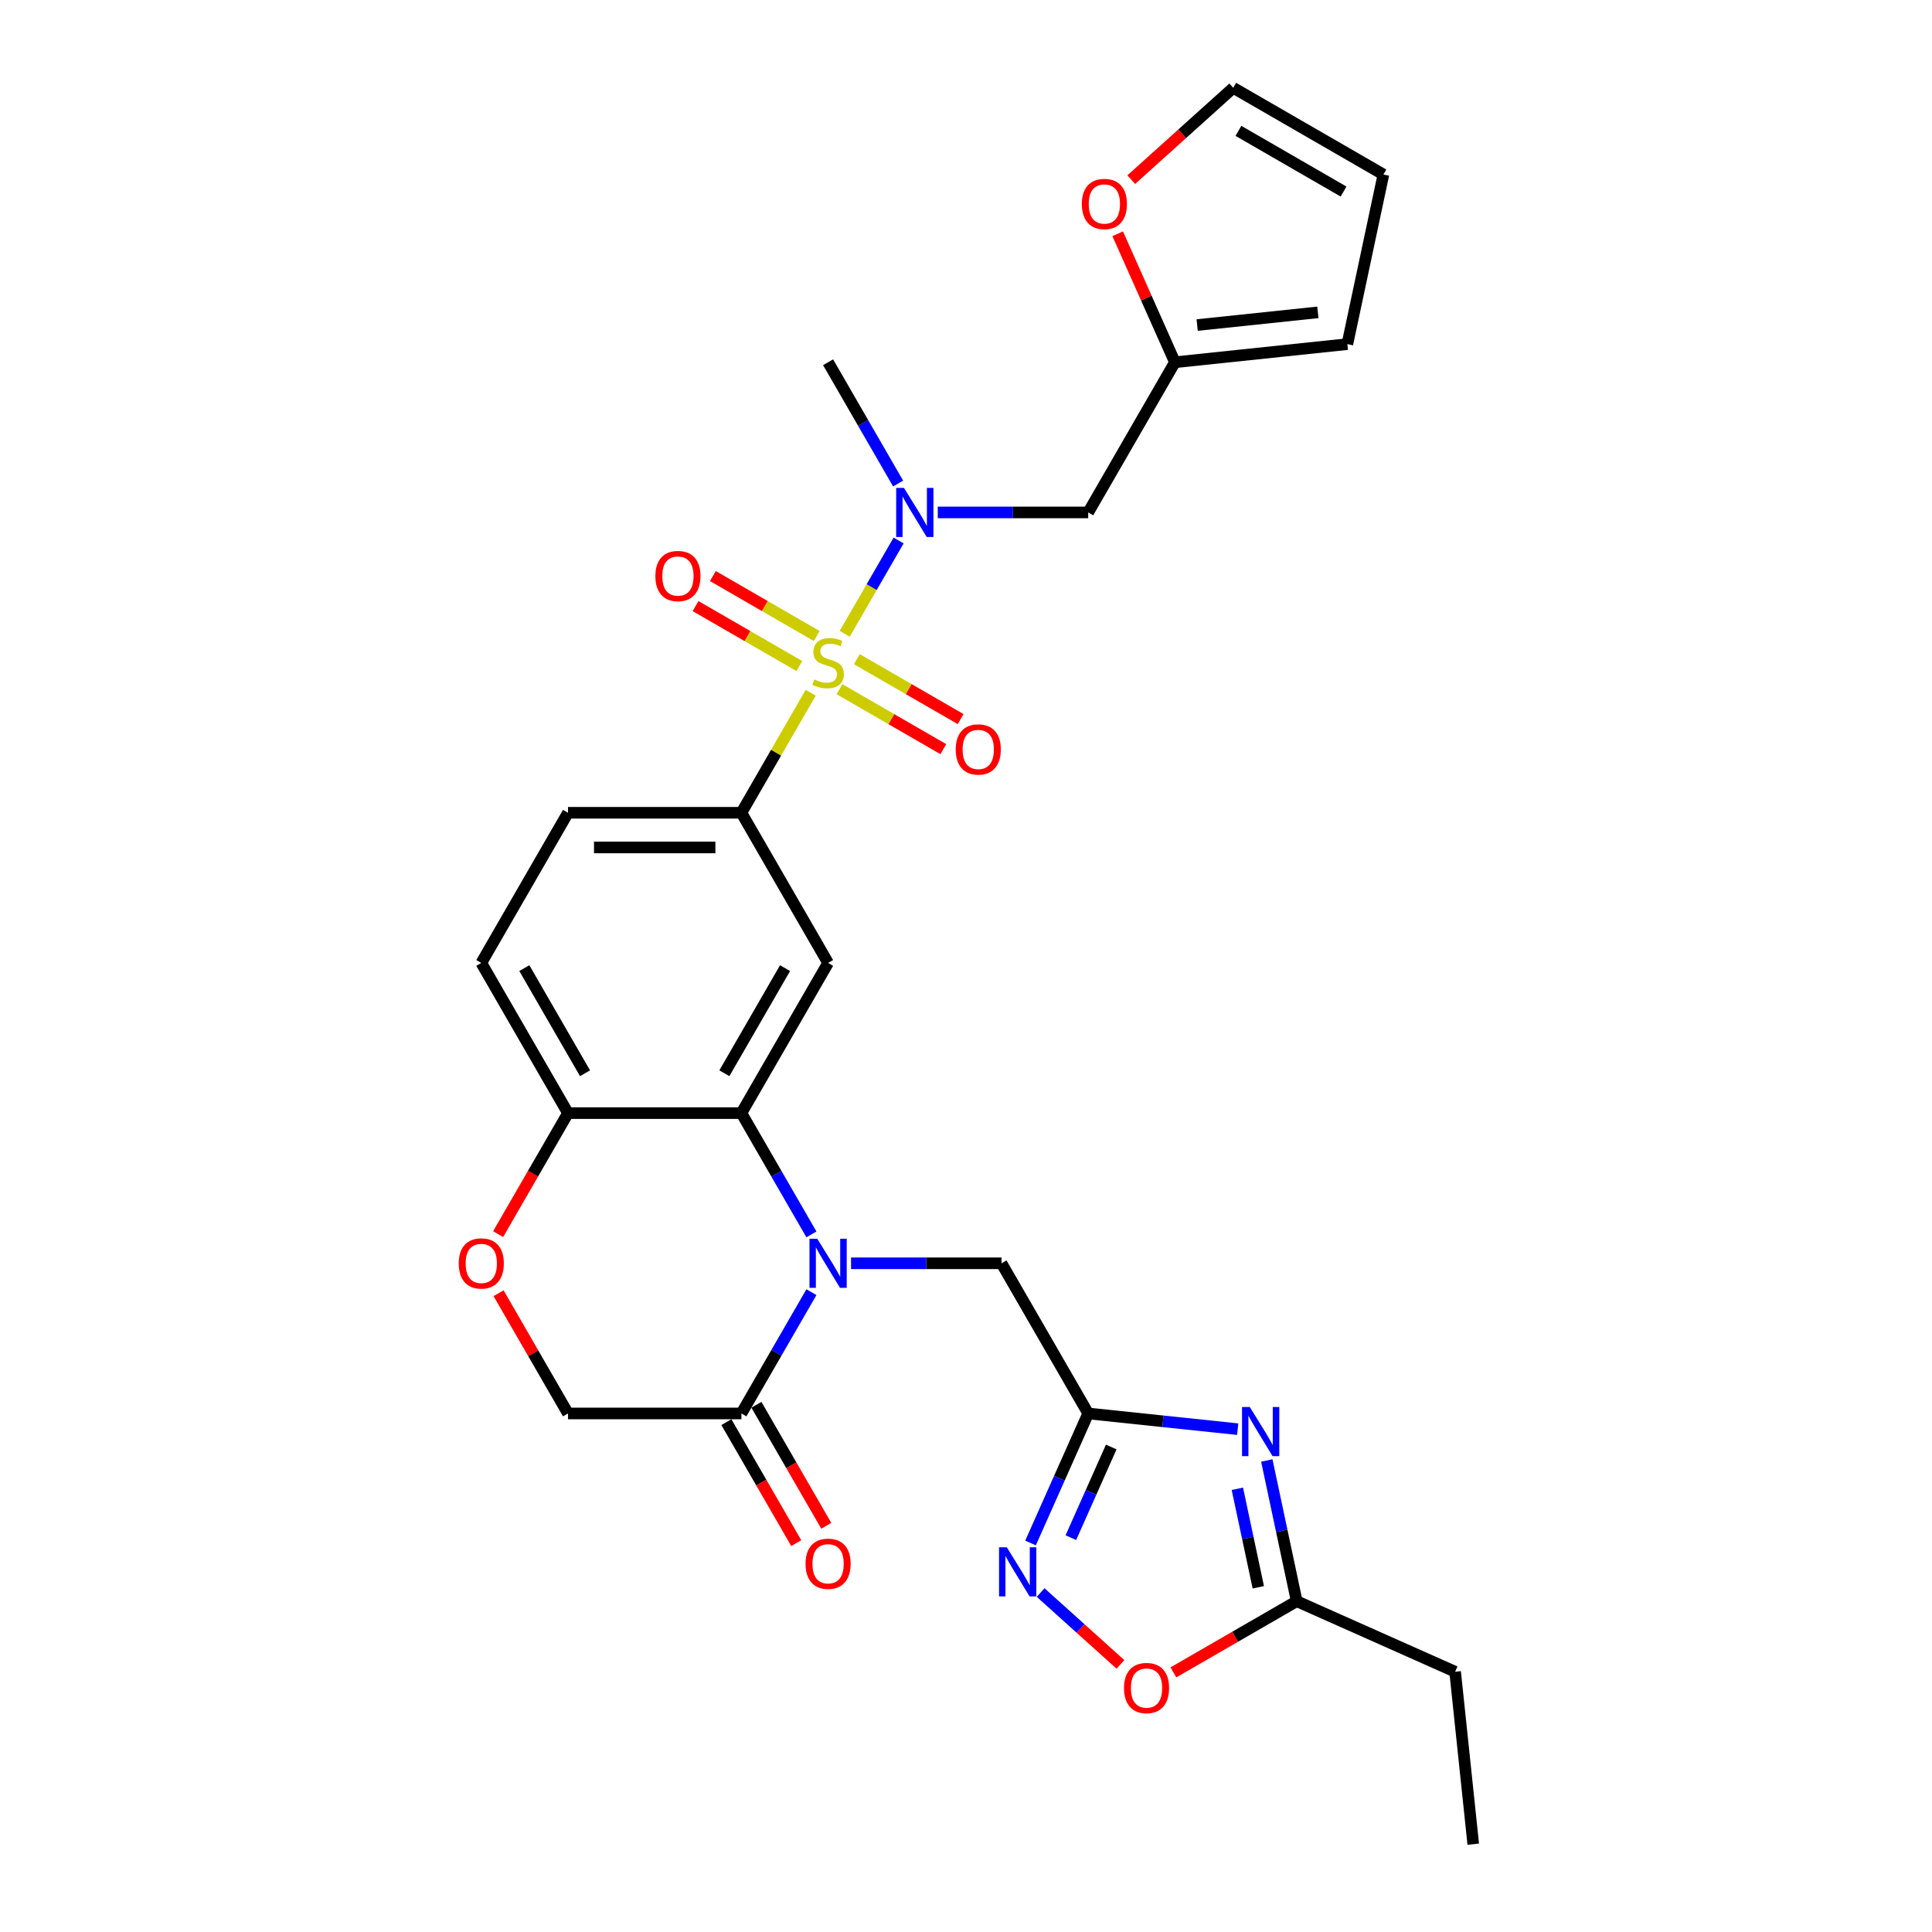 <?xml version='1.0' encoding='iso-8859-1'?>
<svg version='1.1' baseProfile='full'
              xmlns='http://www.w3.org/2000/svg'
                      xmlns:rdkit='http://www.rdkit.org/xml'
                      xmlns:xlink='http://www.w3.org/1999/xlink'
                  xml:space='preserve'
width='1000px' height='1000px' viewBox='0 0 1000 1000'>
<!-- END OF HEADER -->
<rect style='opacity:1.0;fill:#FFFFFF;stroke:none' width='1000' height='1000' x='0' y='0'> </rect>
<path class='bond-4' d='M 419.617,358.561 L 401.682,389.626' style='fill:none;fill-rule:evenodd;stroke:#CCCC00;stroke-width:6px;stroke-linecap:butt;stroke-linejoin:miter;stroke-opacity:1' />
<path class='bond-4' d='M 401.682,389.626 L 383.747,420.69' style='fill:none;fill-rule:evenodd;stroke:#000000;stroke-width:6px;stroke-linecap:butt;stroke-linejoin:miter;stroke-opacity:1' />
<path class='bond-5' d='M 437.236,328.045 L 451.176,303.9' style='fill:none;fill-rule:evenodd;stroke:#CCCC00;stroke-width:6px;stroke-linecap:butt;stroke-linejoin:miter;stroke-opacity:1' />
<path class='bond-5' d='M 451.176,303.9 L 465.116,279.756' style='fill:none;fill-rule:evenodd;stroke:#0000FF;stroke-width:6px;stroke-linecap:butt;stroke-linejoin:miter;stroke-opacity:1' />
<path class='bond-15' d='M 434.529,356.735 L 461.391,372.244' style='fill:none;fill-rule:evenodd;stroke:#CCCC00;stroke-width:6px;stroke-linecap:butt;stroke-linejoin:miter;stroke-opacity:1' />
<path class='bond-15' d='M 461.391,372.244 L 488.253,387.753' style='fill:none;fill-rule:evenodd;stroke:#FF0000;stroke-width:6px;stroke-linecap:butt;stroke-linejoin:miter;stroke-opacity:1' />
<path class='bond-15' d='M 443.505,341.19 L 470.366,356.698' style='fill:none;fill-rule:evenodd;stroke:#CCCC00;stroke-width:6px;stroke-linecap:butt;stroke-linejoin:miter;stroke-opacity:1' />
<path class='bond-15' d='M 470.366,356.698 L 497.228,372.207' style='fill:none;fill-rule:evenodd;stroke:#FF0000;stroke-width:6px;stroke-linecap:butt;stroke-linejoin:miter;stroke-opacity:1' />
<path class='bond-16' d='M 422.718,329.188 L 395.856,313.68' style='fill:none;fill-rule:evenodd;stroke:#CCCC00;stroke-width:6px;stroke-linecap:butt;stroke-linejoin:miter;stroke-opacity:1' />
<path class='bond-16' d='M 395.856,313.68 L 368.994,298.171' style='fill:none;fill-rule:evenodd;stroke:#FF0000;stroke-width:6px;stroke-linecap:butt;stroke-linejoin:miter;stroke-opacity:1' />
<path class='bond-16' d='M 413.742,344.734 L 386.881,329.225' style='fill:none;fill-rule:evenodd;stroke:#CCCC00;stroke-width:6px;stroke-linecap:butt;stroke-linejoin:miter;stroke-opacity:1' />
<path class='bond-16' d='M 386.881,329.225 L 360.019,313.717' style='fill:none;fill-rule:evenodd;stroke:#FF0000;stroke-width:6px;stroke-linecap:butt;stroke-linejoin:miter;stroke-opacity:1' />
<path class='bond-0' d='M 419.99,638.923 L 401.869,607.535' style='fill:none;fill-rule:evenodd;stroke:#0000FF;stroke-width:6px;stroke-linecap:butt;stroke-linejoin:miter;stroke-opacity:1' />
<path class='bond-0' d='M 401.869,607.535 L 383.747,576.147' style='fill:none;fill-rule:evenodd;stroke:#000000;stroke-width:6px;stroke-linecap:butt;stroke-linejoin:miter;stroke-opacity:1' />
<path class='bond-8' d='M 419.99,668.829 L 401.869,700.217' style='fill:none;fill-rule:evenodd;stroke:#0000FF;stroke-width:6px;stroke-linecap:butt;stroke-linejoin:miter;stroke-opacity:1' />
<path class='bond-8' d='M 401.869,700.217 L 383.747,731.604' style='fill:none;fill-rule:evenodd;stroke:#000000;stroke-width:6px;stroke-linecap:butt;stroke-linejoin:miter;stroke-opacity:1' />
<path class='bond-11' d='M 440.507,653.876 L 479.442,653.876' style='fill:none;fill-rule:evenodd;stroke:#0000FF;stroke-width:6px;stroke-linecap:butt;stroke-linejoin:miter;stroke-opacity:1' />
<path class='bond-11' d='M 479.442,653.876 L 518.377,653.876' style='fill:none;fill-rule:evenodd;stroke:#000000;stroke-width:6px;stroke-linecap:butt;stroke-linejoin:miter;stroke-opacity:1' />
<path class='bond-1' d='M 383.747,576.147 L 428.623,498.419' style='fill:none;fill-rule:evenodd;stroke:#000000;stroke-width:6px;stroke-linecap:butt;stroke-linejoin:miter;stroke-opacity:1' />
<path class='bond-1' d='M 374.933,555.513 L 406.346,501.103' style='fill:none;fill-rule:evenodd;stroke:#000000;stroke-width:6px;stroke-linecap:butt;stroke-linejoin:miter;stroke-opacity:1' />
<path class='bond-29' d='M 383.747,576.147 L 293.994,576.147' style='fill:none;fill-rule:evenodd;stroke:#000000;stroke-width:6px;stroke-linecap:butt;stroke-linejoin:miter;stroke-opacity:1' />
<path class='bond-2' d='M 640.631,739.737 L 601.942,735.671' style='fill:none;fill-rule:evenodd;stroke:#0000FF;stroke-width:6px;stroke-linecap:butt;stroke-linejoin:miter;stroke-opacity:1' />
<path class='bond-2' d='M 601.942,735.671 L 563.253,731.604' style='fill:none;fill-rule:evenodd;stroke:#000000;stroke-width:6px;stroke-linecap:butt;stroke-linejoin:miter;stroke-opacity:1' />
<path class='bond-9' d='M 655.693,755.939 L 663.434,792.359' style='fill:none;fill-rule:evenodd;stroke:#0000FF;stroke-width:6px;stroke-linecap:butt;stroke-linejoin:miter;stroke-opacity:1' />
<path class='bond-9' d='M 663.434,792.359 L 671.175,828.778' style='fill:none;fill-rule:evenodd;stroke:#000000;stroke-width:6px;stroke-linecap:butt;stroke-linejoin:miter;stroke-opacity:1' />
<path class='bond-9' d='M 640.457,770.597 L 645.876,796.091' style='fill:none;fill-rule:evenodd;stroke:#0000FF;stroke-width:6px;stroke-linecap:butt;stroke-linejoin:miter;stroke-opacity:1' />
<path class='bond-9' d='M 645.876,796.091 L 651.295,821.584' style='fill:none;fill-rule:evenodd;stroke:#000000;stroke-width:6px;stroke-linecap:butt;stroke-linejoin:miter;stroke-opacity:1' />
<path class='bond-3' d='M 563.253,731.604 L 518.377,653.876' style='fill:none;fill-rule:evenodd;stroke:#000000;stroke-width:6px;stroke-linecap:butt;stroke-linejoin:miter;stroke-opacity:1' />
<path class='bond-6' d='M 563.253,731.604 L 548.329,765.125' style='fill:none;fill-rule:evenodd;stroke:#000000;stroke-width:6px;stroke-linecap:butt;stroke-linejoin:miter;stroke-opacity:1' />
<path class='bond-6' d='M 548.329,765.125 L 533.405,798.645' style='fill:none;fill-rule:evenodd;stroke:#0000FF;stroke-width:6px;stroke-linecap:butt;stroke-linejoin:miter;stroke-opacity:1' />
<path class='bond-6' d='M 575.175,748.962 L 564.728,772.426' style='fill:none;fill-rule:evenodd;stroke:#000000;stroke-width:6px;stroke-linecap:butt;stroke-linejoin:miter;stroke-opacity:1' />
<path class='bond-6' d='M 564.728,772.426 L 554.281,795.89' style='fill:none;fill-rule:evenodd;stroke:#0000FF;stroke-width:6px;stroke-linecap:butt;stroke-linejoin:miter;stroke-opacity:1' />
<path class='bond-7' d='M 383.747,420.69 L 428.623,498.419' style='fill:none;fill-rule:evenodd;stroke:#000000;stroke-width:6px;stroke-linecap:butt;stroke-linejoin:miter;stroke-opacity:1' />
<path class='bond-21' d='M 383.747,420.69 L 293.994,420.69' style='fill:none;fill-rule:evenodd;stroke:#000000;stroke-width:6px;stroke-linecap:butt;stroke-linejoin:miter;stroke-opacity:1' />
<path class='bond-21' d='M 370.284,438.641 L 307.457,438.641' style='fill:none;fill-rule:evenodd;stroke:#000000;stroke-width:6px;stroke-linecap:butt;stroke-linejoin:miter;stroke-opacity:1' />
<path class='bond-13' d='M 485.383,265.233 L 524.318,265.233' style='fill:none;fill-rule:evenodd;stroke:#0000FF;stroke-width:6px;stroke-linecap:butt;stroke-linejoin:miter;stroke-opacity:1' />
<path class='bond-13' d='M 524.318,265.233 L 563.253,265.233' style='fill:none;fill-rule:evenodd;stroke:#000000;stroke-width:6px;stroke-linecap:butt;stroke-linejoin:miter;stroke-opacity:1' />
<path class='bond-26' d='M 464.867,250.28 L 446.745,218.893' style='fill:none;fill-rule:evenodd;stroke:#0000FF;stroke-width:6px;stroke-linecap:butt;stroke-linejoin:miter;stroke-opacity:1' />
<path class='bond-26' d='M 446.745,218.893 L 428.623,187.505' style='fill:none;fill-rule:evenodd;stroke:#000000;stroke-width:6px;stroke-linecap:butt;stroke-linejoin:miter;stroke-opacity:1' />
<path class='bond-10' d='M 538.631,824.298 L 559.283,842.893' style='fill:none;fill-rule:evenodd;stroke:#0000FF;stroke-width:6px;stroke-linecap:butt;stroke-linejoin:miter;stroke-opacity:1' />
<path class='bond-10' d='M 559.283,842.893 L 579.935,861.488' style='fill:none;fill-rule:evenodd;stroke:#FF0000;stroke-width:6px;stroke-linecap:butt;stroke-linejoin:miter;stroke-opacity:1' />
<path class='bond-20' d='M 375.974,736.092 L 394.054,767.408' style='fill:none;fill-rule:evenodd;stroke:#000000;stroke-width:6px;stroke-linecap:butt;stroke-linejoin:miter;stroke-opacity:1' />
<path class='bond-20' d='M 394.054,767.408 L 412.135,798.724' style='fill:none;fill-rule:evenodd;stroke:#FF0000;stroke-width:6px;stroke-linecap:butt;stroke-linejoin:miter;stroke-opacity:1' />
<path class='bond-20' d='M 391.52,727.117 L 409.6,758.433' style='fill:none;fill-rule:evenodd;stroke:#000000;stroke-width:6px;stroke-linecap:butt;stroke-linejoin:miter;stroke-opacity:1' />
<path class='bond-20' d='M 409.6,758.433 L 427.68,789.749' style='fill:none;fill-rule:evenodd;stroke:#FF0000;stroke-width:6px;stroke-linecap:butt;stroke-linejoin:miter;stroke-opacity:1' />
<path class='bond-31' d='M 383.747,731.604 L 293.994,731.604' style='fill:none;fill-rule:evenodd;stroke:#000000;stroke-width:6px;stroke-linecap:butt;stroke-linejoin:miter;stroke-opacity:1' />
<path class='bond-27' d='M 671.175,828.778 L 753.169,865.284' style='fill:none;fill-rule:evenodd;stroke:#000000;stroke-width:6px;stroke-linecap:butt;stroke-linejoin:miter;stroke-opacity:1' />
<path class='bond-32' d='M 671.175,828.778 L 639.267,847.2' style='fill:none;fill-rule:evenodd;stroke:#000000;stroke-width:6px;stroke-linecap:butt;stroke-linejoin:miter;stroke-opacity:1' />
<path class='bond-32' d='M 639.267,847.2 L 607.359,865.623' style='fill:none;fill-rule:evenodd;stroke:#FF0000;stroke-width:6px;stroke-linecap:butt;stroke-linejoin:miter;stroke-opacity:1' />
<path class='bond-12' d='M 257.833,638.779 L 275.913,607.463' style='fill:none;fill-rule:evenodd;stroke:#FF0000;stroke-width:6px;stroke-linecap:butt;stroke-linejoin:miter;stroke-opacity:1' />
<path class='bond-12' d='M 275.913,607.463 L 293.994,576.147' style='fill:none;fill-rule:evenodd;stroke:#000000;stroke-width:6px;stroke-linecap:butt;stroke-linejoin:miter;stroke-opacity:1' />
<path class='bond-18' d='M 258.061,669.367 L 276.027,700.486' style='fill:none;fill-rule:evenodd;stroke:#FF0000;stroke-width:6px;stroke-linecap:butt;stroke-linejoin:miter;stroke-opacity:1' />
<path class='bond-18' d='M 276.027,700.486 L 293.994,731.604' style='fill:none;fill-rule:evenodd;stroke:#000000;stroke-width:6px;stroke-linecap:butt;stroke-linejoin:miter;stroke-opacity:1' />
<path class='bond-17' d='M 563.253,265.233 L 608.13,187.505' style='fill:none;fill-rule:evenodd;stroke:#000000;stroke-width:6px;stroke-linecap:butt;stroke-linejoin:miter;stroke-opacity:1' />
<path class='bond-14' d='M 293.994,576.147 L 249.117,498.419' style='fill:none;fill-rule:evenodd;stroke:#000000;stroke-width:6px;stroke-linecap:butt;stroke-linejoin:miter;stroke-opacity:1' />
<path class='bond-14' d='M 302.808,555.513 L 271.394,501.103' style='fill:none;fill-rule:evenodd;stroke:#000000;stroke-width:6px;stroke-linecap:butt;stroke-linejoin:miter;stroke-opacity:1' />
<path class='bond-19' d='M 608.13,187.505 L 593.325,154.254' style='fill:none;fill-rule:evenodd;stroke:#000000;stroke-width:6px;stroke-linecap:butt;stroke-linejoin:miter;stroke-opacity:1' />
<path class='bond-19' d='M 593.325,154.254 L 578.521,121.003' style='fill:none;fill-rule:evenodd;stroke:#FF0000;stroke-width:6px;stroke-linecap:butt;stroke-linejoin:miter;stroke-opacity:1' />
<path class='bond-22' d='M 608.13,187.505 L 697.391,178.123' style='fill:none;fill-rule:evenodd;stroke:#000000;stroke-width:6px;stroke-linecap:butt;stroke-linejoin:miter;stroke-opacity:1' />
<path class='bond-22' d='M 619.643,168.245 L 682.126,161.678' style='fill:none;fill-rule:evenodd;stroke:#000000;stroke-width:6px;stroke-linecap:butt;stroke-linejoin:miter;stroke-opacity:1' />
<path class='bond-23' d='M 585.536,92.985 L 611.93,69.22' style='fill:none;fill-rule:evenodd;stroke:#FF0000;stroke-width:6px;stroke-linecap:butt;stroke-linejoin:miter;stroke-opacity:1' />
<path class='bond-23' d='M 611.93,69.22 L 638.324,45.455' style='fill:none;fill-rule:evenodd;stroke:#000000;stroke-width:6px;stroke-linecap:butt;stroke-linejoin:miter;stroke-opacity:1' />
<path class='bond-25' d='M 293.994,420.69 L 249.117,498.419' style='fill:none;fill-rule:evenodd;stroke:#000000;stroke-width:6px;stroke-linecap:butt;stroke-linejoin:miter;stroke-opacity:1' />
<path class='bond-24' d='M 697.391,178.123 L 716.052,90.331' style='fill:none;fill-rule:evenodd;stroke:#000000;stroke-width:6px;stroke-linecap:butt;stroke-linejoin:miter;stroke-opacity:1' />
<path class='bond-30' d='M 638.324,45.455 L 716.052,90.331' style='fill:none;fill-rule:evenodd;stroke:#000000;stroke-width:6px;stroke-linecap:butt;stroke-linejoin:miter;stroke-opacity:1' />
<path class='bond-30' d='M 641.007,67.732 L 695.417,99.145' style='fill:none;fill-rule:evenodd;stroke:#000000;stroke-width:6px;stroke-linecap:butt;stroke-linejoin:miter;stroke-opacity:1' />
<path class='bond-28' d='M 753.169,865.284 L 762.551,954.545' style='fill:none;fill-rule:evenodd;stroke:#000000;stroke-width:6px;stroke-linecap:butt;stroke-linejoin:miter;stroke-opacity:1' />
<path  class='atom-0' d='M 421.443 351.686
Q 421.73 351.794, 422.915 352.296
Q 424.1 352.799, 425.392 353.122
Q 426.721 353.409, 428.013 353.409
Q 430.419 353.409, 431.819 352.26
Q 433.219 351.075, 433.219 349.029
Q 433.219 347.629, 432.501 346.767
Q 431.819 345.906, 430.742 345.439
Q 429.665 344.972, 427.87 344.434
Q 425.608 343.752, 424.243 343.105
Q 422.915 342.459, 421.946 341.095
Q 421.012 339.731, 421.012 337.433
Q 421.012 334.238, 423.166 332.263
Q 425.356 330.289, 429.665 330.289
Q 432.608 330.289, 435.947 331.689
L 435.122 334.453
Q 432.07 333.197, 429.772 333.197
Q 427.295 333.197, 425.931 334.238
Q 424.567 335.243, 424.603 337.002
Q 424.603 338.366, 425.285 339.192
Q 426.003 340.018, 427.008 340.485
Q 428.049 340.951, 429.772 341.49
Q 432.07 342.208, 433.434 342.926
Q 434.798 343.644, 435.768 345.116
Q 436.773 346.552, 436.773 349.029
Q 436.773 352.547, 434.404 354.45
Q 432.07 356.317, 428.157 356.317
Q 425.895 356.317, 424.172 355.814
Q 422.484 355.348, 420.474 354.522
L 421.443 351.686
' fill='#CCCC00'/>
<path  class='atom-1' d='M 423.005 641.167
L 431.334 654.63
Q 432.16 655.958, 433.488 658.364
Q 434.816 660.769, 434.888 660.913
L 434.888 641.167
L 438.263 641.167
L 438.263 666.585
L 434.781 666.585
L 425.841 651.865
Q 424.8 650.142, 423.687 648.168
Q 422.61 646.193, 422.287 645.583
L 422.287 666.585
L 418.984 666.585
L 418.984 641.167
L 423.005 641.167
' fill='#0000FF'/>
<path  class='atom-3' d='M 646.896 728.277
L 655.225 741.74
Q 656.051 743.068, 657.379 745.474
Q 658.708 747.879, 658.779 748.023
L 658.779 728.277
L 662.154 728.277
L 662.154 753.695
L 658.672 753.695
L 649.732 738.976
Q 648.691 737.252, 647.578 735.278
Q 646.501 733.303, 646.178 732.693
L 646.178 753.695
L 642.875 753.695
L 642.875 728.277
L 646.896 728.277
' fill='#0000FF'/>
<path  class='atom-6' d='M 467.881 252.524
L 476.211 265.987
Q 477.036 267.316, 478.365 269.721
Q 479.693 272.126, 479.765 272.27
L 479.765 252.524
L 483.14 252.524
L 483.14 277.942
L 479.657 277.942
L 470.718 263.223
Q 469.677 261.5, 468.564 259.525
Q 467.487 257.55, 467.163 256.94
L 467.163 277.942
L 463.861 277.942
L 463.861 252.524
L 467.881 252.524
' fill='#0000FF'/>
<path  class='atom-7' d='M 521.129 800.889
L 529.458 814.352
Q 530.284 815.68, 531.612 818.086
Q 532.94 820.491, 533.012 820.635
L 533.012 800.889
L 536.387 800.889
L 536.387 826.307
L 532.904 826.307
L 523.965 811.588
Q 522.924 809.864, 521.811 807.89
Q 520.734 805.915, 520.411 805.305
L 520.411 826.307
L 517.108 826.307
L 517.108 800.889
L 521.129 800.889
' fill='#0000FF'/>
<path  class='atom-11' d='M 581.779 873.726
Q 581.779 867.623, 584.795 864.213
Q 587.81 860.802, 593.447 860.802
Q 599.083 860.802, 602.099 864.213
Q 605.115 867.623, 605.115 873.726
Q 605.115 879.901, 602.063 883.42
Q 599.012 886.902, 593.447 886.902
Q 587.846 886.902, 584.795 883.42
Q 581.779 879.937, 581.779 873.726
M 593.447 884.03
Q 597.324 884.03, 599.407 881.445
Q 601.525 878.824, 601.525 873.726
Q 601.525 868.736, 599.407 866.223
Q 597.324 863.674, 593.447 863.674
Q 589.57 863.674, 587.451 866.187
Q 585.369 868.7, 585.369 873.726
Q 585.369 878.86, 587.451 881.445
Q 589.57 884.03, 593.447 884.03
' fill='#FF0000'/>
<path  class='atom-13' d='M 237.449 653.948
Q 237.449 647.845, 240.465 644.434
Q 243.481 641.023, 249.117 641.023
Q 254.754 641.023, 257.769 644.434
Q 260.785 647.845, 260.785 653.948
Q 260.785 660.123, 257.733 663.641
Q 254.682 667.123, 249.117 667.123
Q 243.517 667.123, 240.465 663.641
Q 237.449 660.159, 237.449 653.948
M 249.117 664.251
Q 252.994 664.251, 255.077 661.666
Q 257.195 659.046, 257.195 653.948
Q 257.195 648.957, 255.077 646.444
Q 252.994 643.895, 249.117 643.895
Q 245.24 643.895, 243.122 646.408
Q 241.039 648.922, 241.039 653.948
Q 241.039 659.082, 243.122 661.666
Q 245.24 664.251, 249.117 664.251
' fill='#FF0000'/>
<path  class='atom-16' d='M 494.684 387.91
Q 494.684 381.807, 497.7 378.396
Q 500.715 374.986, 506.352 374.986
Q 511.988 374.986, 515.004 378.396
Q 518.02 381.807, 518.02 387.91
Q 518.02 394.085, 514.968 397.604
Q 511.917 401.086, 506.352 401.086
Q 500.751 401.086, 497.7 397.604
Q 494.684 394.121, 494.684 387.91
M 506.352 398.214
Q 510.229 398.214, 512.312 395.629
Q 514.43 393.008, 514.43 387.91
Q 514.43 382.92, 512.312 380.407
Q 510.229 377.858, 506.352 377.858
Q 502.475 377.858, 500.356 380.371
Q 498.274 382.884, 498.274 387.91
Q 498.274 393.044, 500.356 395.629
Q 502.475 398.214, 506.352 398.214
' fill='#FF0000'/>
<path  class='atom-17' d='M 339.227 298.157
Q 339.227 292.054, 342.243 288.643
Q 345.258 285.233, 350.895 285.233
Q 356.531 285.233, 359.547 288.643
Q 362.563 292.054, 362.563 298.157
Q 362.563 304.332, 359.511 307.85
Q 356.46 311.333, 350.895 311.333
Q 345.294 311.333, 342.243 307.85
Q 339.227 304.368, 339.227 298.157
M 350.895 308.461
Q 354.772 308.461, 356.855 305.876
Q 358.973 303.255, 358.973 298.157
Q 358.973 293.167, 356.855 290.654
Q 354.772 288.105, 350.895 288.105
Q 347.018 288.105, 344.899 290.618
Q 342.817 293.131, 342.817 298.157
Q 342.817 303.291, 344.899 305.876
Q 347.018 308.461, 350.895 308.461
' fill='#FF0000'/>
<path  class='atom-20' d='M 559.956 105.583
Q 559.956 99.48, 562.972 96.069
Q 565.987 92.659, 571.624 92.659
Q 577.26 92.659, 580.276 96.069
Q 583.292 99.48, 583.292 105.583
Q 583.292 111.758, 580.24 115.276
Q 577.189 118.759, 571.624 118.759
Q 566.023 118.759, 562.972 115.276
Q 559.956 111.794, 559.956 105.583
M 571.624 115.887
Q 575.501 115.887, 577.584 113.302
Q 579.702 110.681, 579.702 105.583
Q 579.702 100.593, 577.584 98.08
Q 575.501 95.531, 571.624 95.531
Q 567.747 95.531, 565.628 98.044
Q 563.546 100.557, 563.546 105.583
Q 563.546 110.717, 565.628 113.302
Q 567.747 115.887, 571.624 115.887
' fill='#FF0000'/>
<path  class='atom-21' d='M 416.956 809.405
Q 416.956 803.302, 419.971 799.891
Q 422.987 796.48, 428.623 796.48
Q 434.26 796.48, 437.276 799.891
Q 440.291 803.302, 440.291 809.405
Q 440.291 815.58, 437.24 819.098
Q 434.188 822.581, 428.623 822.581
Q 423.023 822.581, 419.971 819.098
Q 416.956 815.616, 416.956 809.405
M 428.623 819.708
Q 432.501 819.708, 434.583 817.124
Q 436.701 814.503, 436.701 809.405
Q 436.701 804.414, 434.583 801.901
Q 432.501 799.352, 428.623 799.352
Q 424.746 799.352, 422.628 801.866
Q 420.546 804.379, 420.546 809.405
Q 420.546 814.539, 422.628 817.124
Q 424.746 819.708, 428.623 819.708
' fill='#FF0000'/>
</svg>
